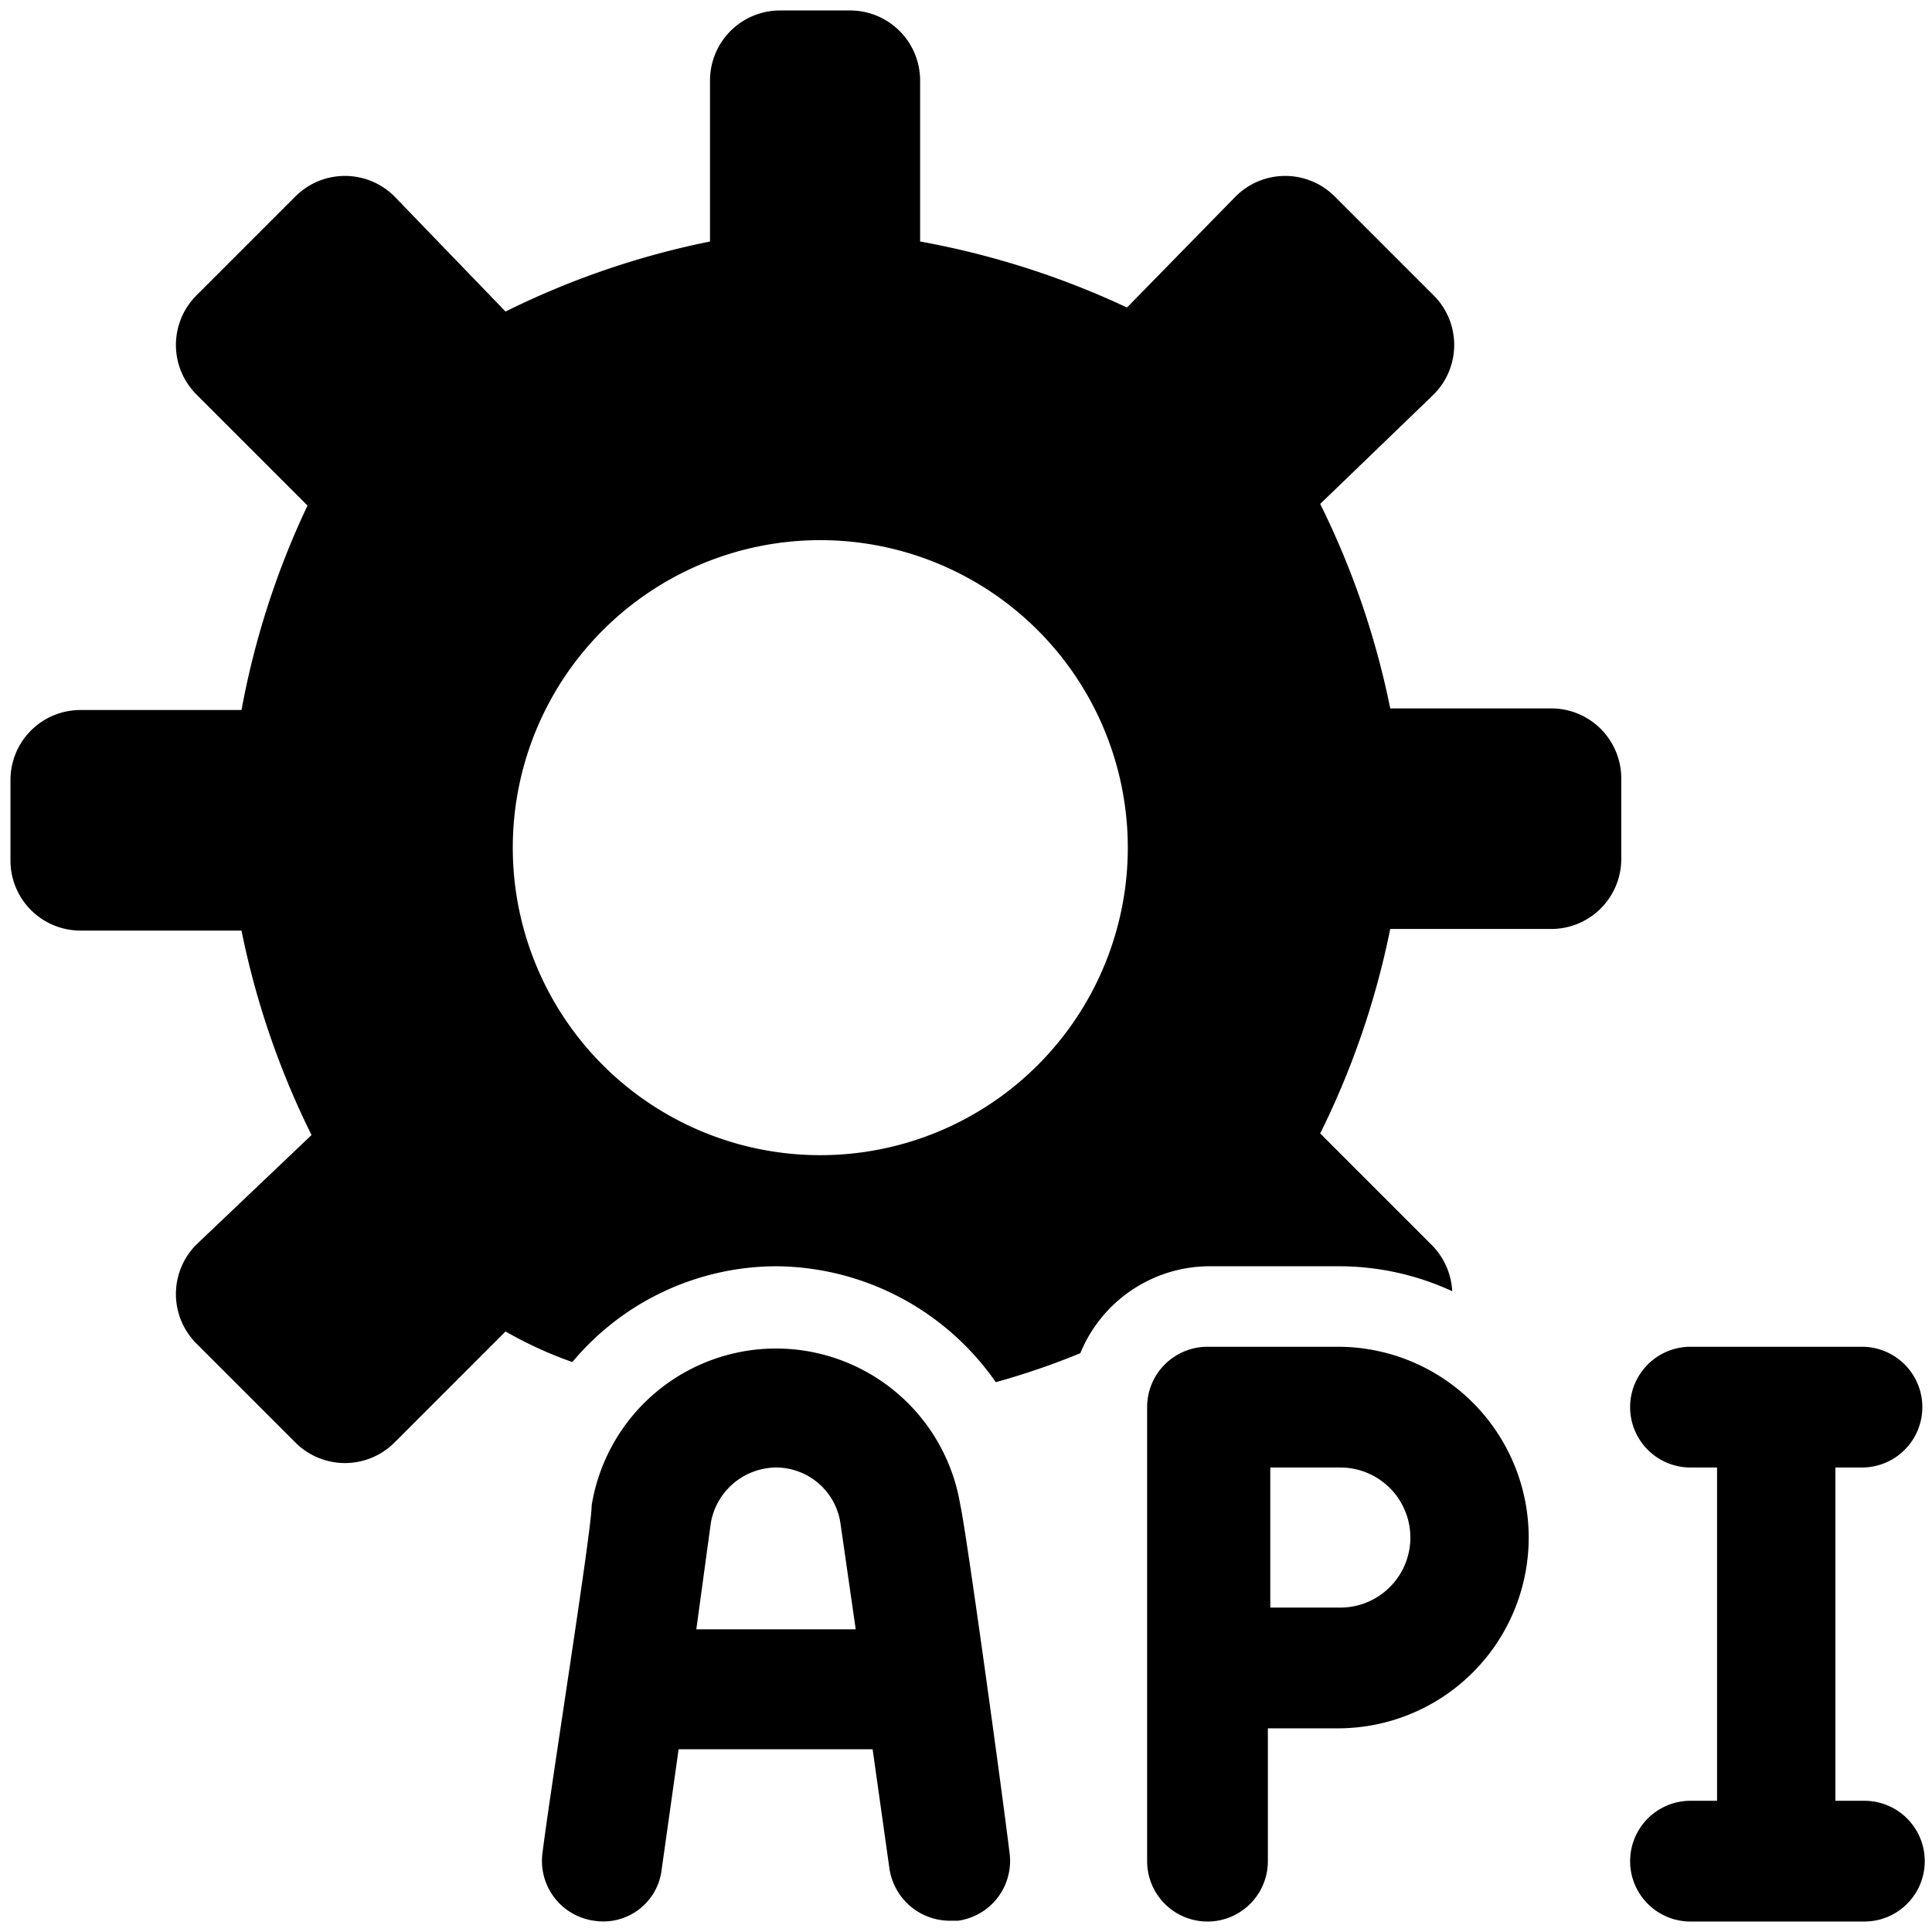 <svg xmlns="http://www.w3.org/2000/svg" viewBox="0 0 24 24"><g><path d="M23.13 22.37h-0.33v-4.14h0.33a0.75 0.75 0 0 0 0 -1.5H21a0.75 0.75 0 0 0 0 1.5h0.33v4.14H21a0.75 0.75 0 0 0 0 1.5h2.16a0.75 0.75 0 0 0 0 -1.5Z" fill="#000000" stroke-width="1"></path><path d="M16.65 16.73H15a0.75 0.75 0 0 0 -0.75 0.75v5.64a0.75 0.75 0 0 0 1.5 0v-1.65h0.87a2.37 2.37 0 0 0 0 -4.74Zm0 3.24h-0.87v-1.74h0.87a0.87 0.87 0 1 1 0 1.74Z" fill="#000000" stroke-width="1"></path><path d="M11.93 18.7a2.32 2.32 0 0 0 -4.58 0c0 0.31 -0.5 3.44 -0.61 4.31a0.75 0.75 0 0 0 0.64 0.85 0.73 0.73 0 0 0 0.84 -0.64l0.21 -1.49h2.41l0.21 1.49a0.76 0.76 0 0 0 0.75 0.64h0.1a0.75 0.75 0 0 0 0.64 -0.85c-0.1 -0.82 -0.54 -4.01 -0.61 -4.31Zm-3.28 1.54 0.18 -1.32a0.83 0.83 0 0 1 0.81 -0.69 0.81 0.81 0 0 1 0.8 0.69l0.19 1.32Z" fill="#000000" stroke-width="1"></path><path d="M7.11 16.92a3.31 3.31 0 0 1 2.53 -1.19 3.35 3.35 0 0 1 2.73 1.44 9.27 9.27 0 0 0 1.05 -0.36A1.74 1.74 0 0 1 15 15.73h1.62a3.35 3.35 0 0 1 1.42 0.31 0.88 0.88 0 0 0 -0.26 -0.58l-1.38 -1.38a10.3 10.3 0 0 0 0.87 -2.54h2a0.87 0.87 0 0 0 0.87 -0.87v-1a0.87 0.87 0 0 0 -0.87 -0.87h-2a10.3 10.3 0 0 0 -0.87 -2.54l1.41 -1.36a0.87 0.87 0 0 0 0 -1.23l-1.23 -1.23a0.87 0.87 0 0 0 -1.23 0L14 3.82A10.44 10.44 0 0 0 11.43 3V1a0.87 0.87 0 0 0 -0.87 -0.87h-0.87a0.87 0.87 0 0 0 -0.87 0.87v2a10.3 10.3 0 0 0 -2.54 0.87L4.9 2.44a0.87 0.87 0 0 0 -1.23 0L2.44 3.67a0.87 0.87 0 0 0 0 1.23l1.38 1.38A10.3 10.3 0 0 0 3 8.82H1a0.87 0.87 0 0 0 -0.87 0.87v1a0.87 0.87 0 0 0 0.87 0.87h2a10.3 10.3 0 0 0 0.87 2.54l-1.43 1.36a0.87 0.87 0 0 0 0 1.23l1.23 1.23a0.87 0.87 0 0 0 1.23 0l1.38 -1.38a5 5 0 0 0 0.83 0.38Zm3.07 -10.21a3.82 3.82 0 1 1 -3.81 3.81 3.82 3.82 0 0 1 3.81 -3.81Z" fill="#000000" stroke-width="1"></path></g></svg>